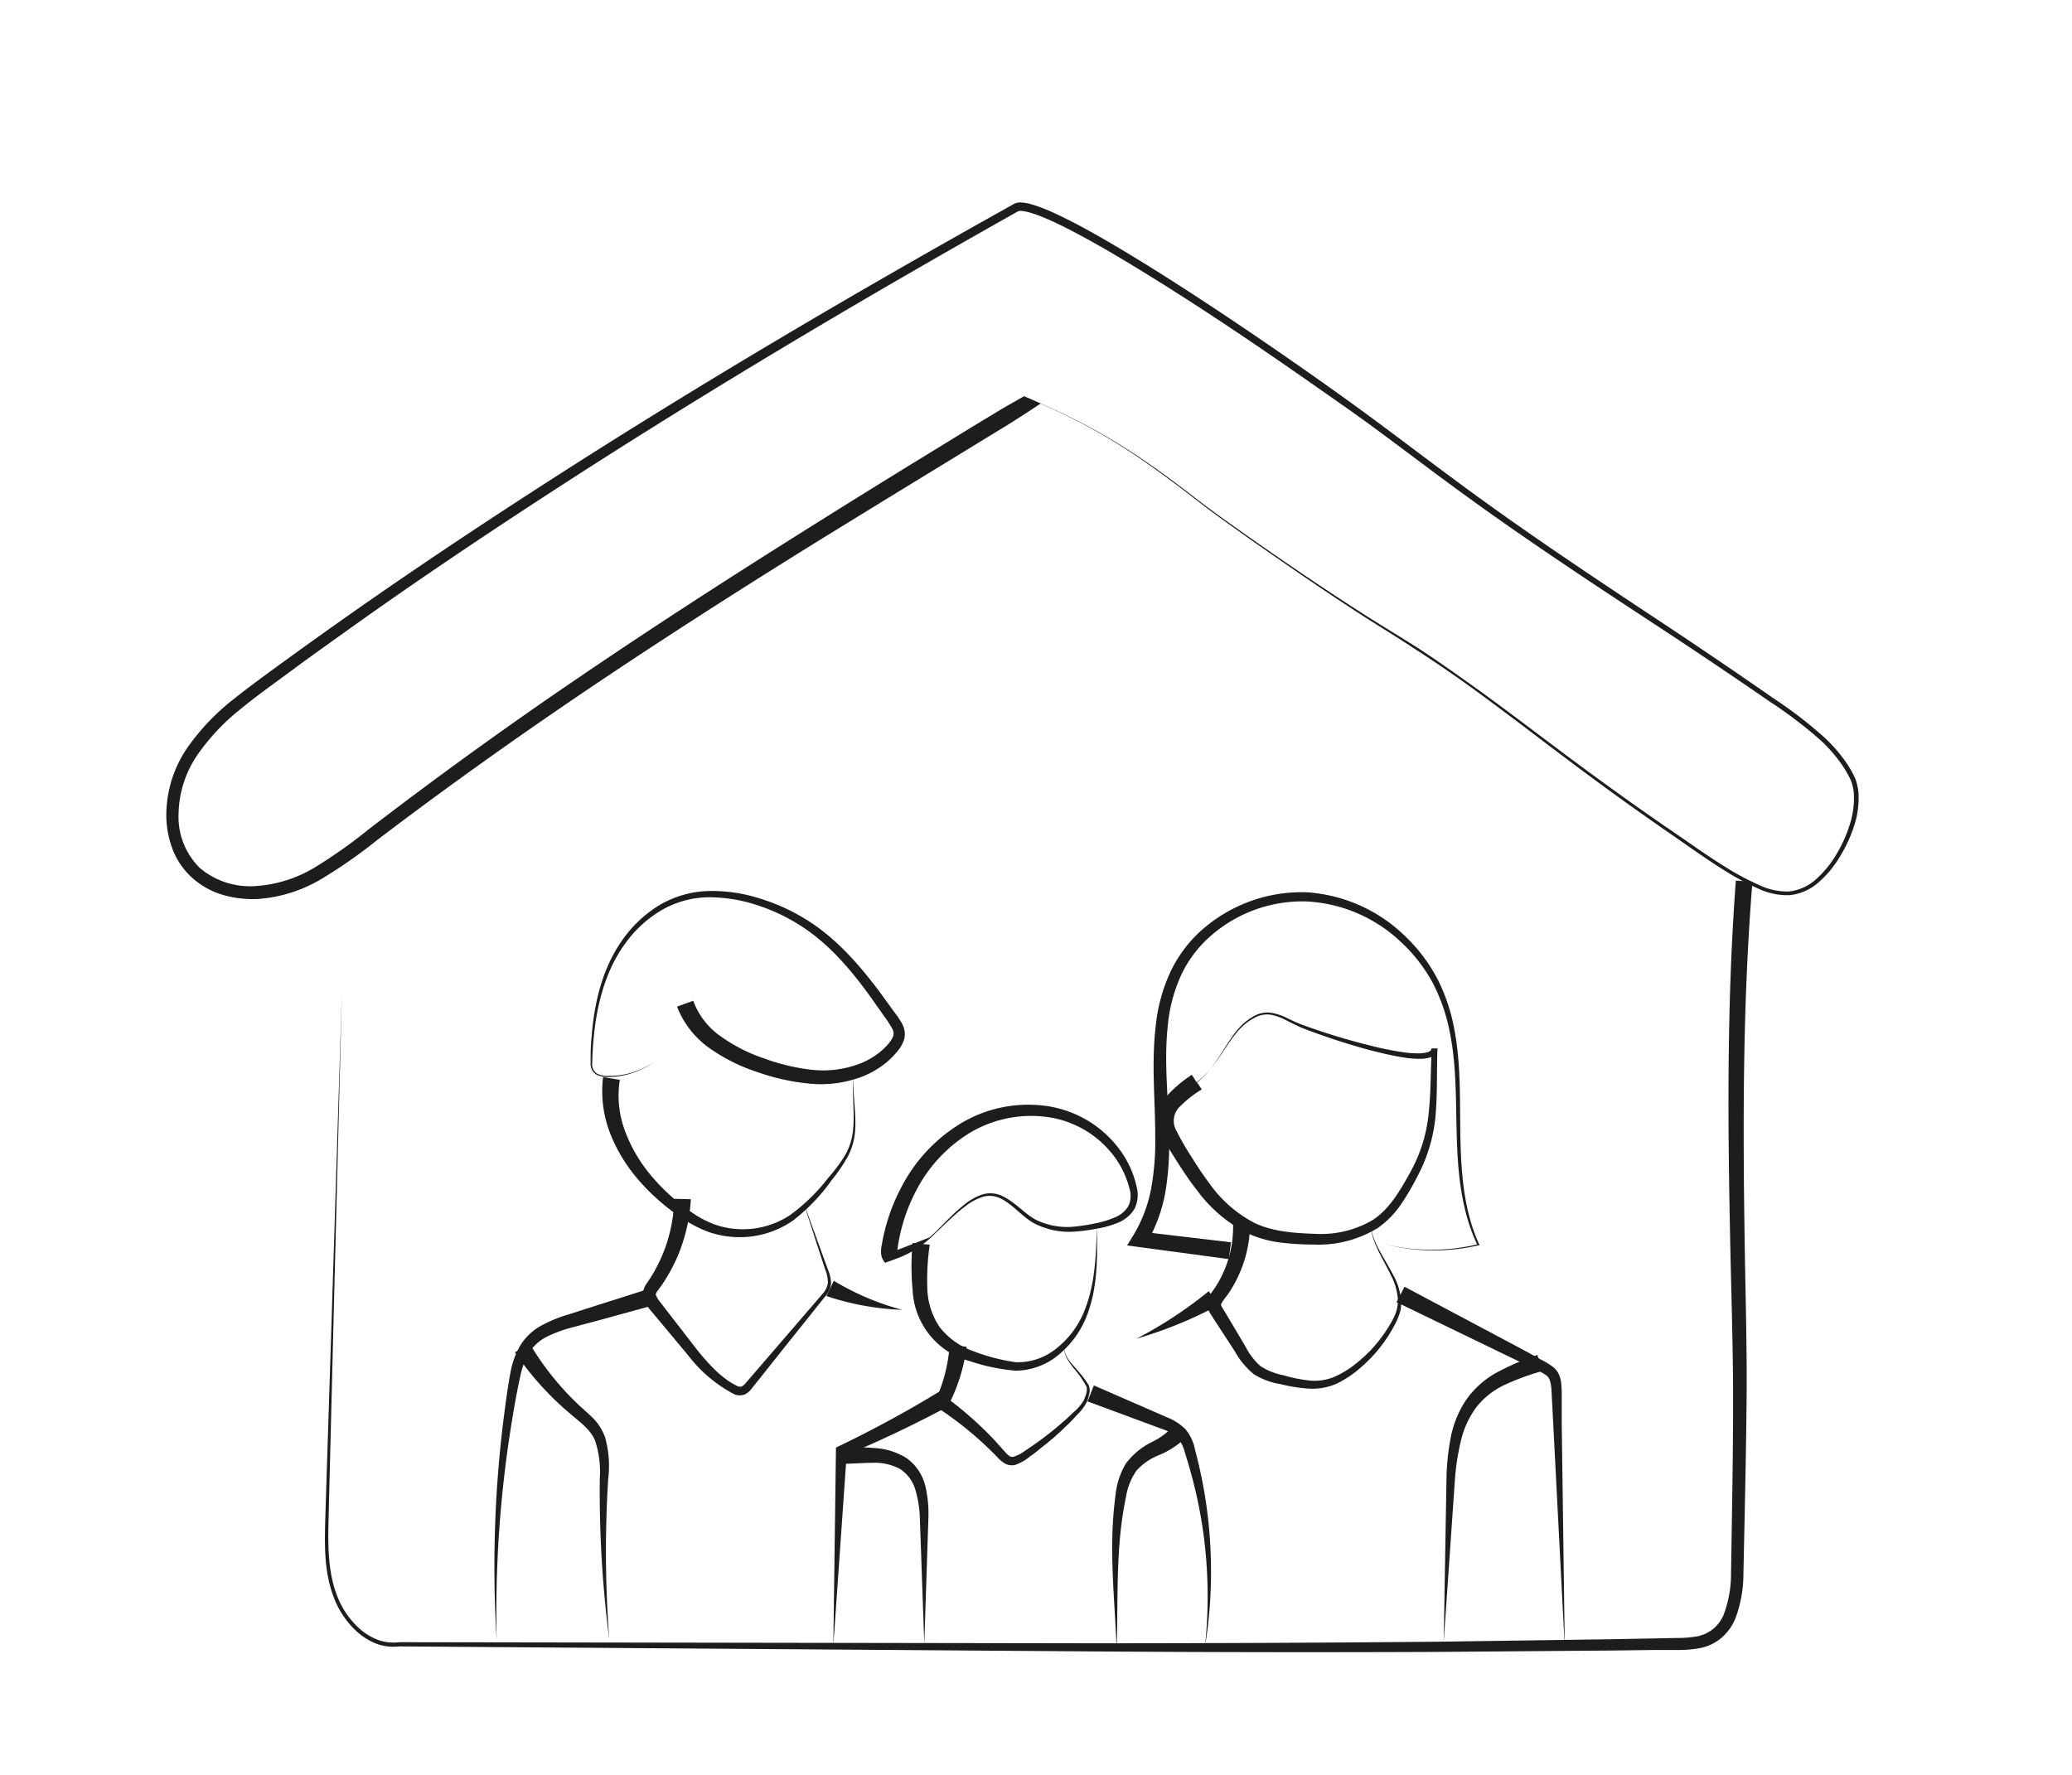 <svg xmlns="http://www.w3.org/2000/svg" viewBox="0 0 300.86 257.76"><defs><style>.cls-1{fill:none;stroke:#1d1d1b;stroke-miterlimit:10;stroke-width:1.29px;}.cls-2{fill:#1d1d1b;}</style></defs><g id="Calque_1" data-name="Calque 1"><rect class="cls-1" x="-709.3" y="-121.87" width="1683.85" height="485.62"/><path class="cls-2" d="M151.1,58.61l-1.06.7c-1.24.82-2.47,1.61-3.71,2.39l-3.92,2.39-8.17,5q-8.18,5-16.29,10c-10.82,6.73-21.56,13.59-32.13,20.71S64.88,114.3,54.76,122a72.07,72.07,0,0,1-7.94,5.56,20.8,20.8,0,0,1-9.46,3,15.48,15.48,0,0,1-5-.6,11.49,11.49,0,0,1-4.5-2.52,10.76,10.76,0,0,1-2.87-4.3,14,14,0,0,1-.84-5,17.39,17.39,0,0,1,3-9.47,32.79,32.79,0,0,1,6.74-7.11c2.51-2,5.12-3.88,7.7-5.76s5.18-3.73,7.79-5.58C59.8,82.86,70.44,75.79,81.18,68.9,102.68,55.12,124.7,42.18,147,29.75l-.14.1a2.05,2.05,0,0,1,1.59-.43,6.35,6.35,0,0,1,1.27.24,20.63,20.63,0,0,1,2.29.81c1.47.62,2.89,1.33,4.29,2.06,2.79,1.48,5.5,3.07,8.19,4.7,5.37,3.27,10.63,6.71,15.84,10.22s10.36,7.1,15.45,10.76,10.08,7.51,15.12,11.23c10.06,7.49,20.51,14.42,31,21.36,5.22,3.47,10.43,7,15.57,10.58a62,62,0,0,1,7.49,5.77,22.34,22.34,0,0,1,3.12,3.6,15.21,15.21,0,0,1,1.2,2.08,5.36,5.36,0,0,1,.39,1.17,6.22,6.22,0,0,1,.19,1.21,12.86,12.86,0,0,1-.64,4.74,20.27,20.27,0,0,1-2,4.35,15.27,15.27,0,0,1-3,3.7,7.51,7.51,0,0,1-4.35,2,9.84,9.84,0,0,1-4.67-1,34.88,34.88,0,0,1-4.19-2.21c-2.69-1.64-5.25-3.47-7.82-5.26-5.17-3.55-10.27-7.23-15.29-11s-10-7.62-15.07-11.27Q209,96.53,205.07,94c-2.62-1.73-5.31-3.34-7.94-5.06-5.26-3.42-10.44-7-15.56-10.59-2.56-1.82-5.13-3.62-7.61-5.55s-5-3.83-7.55-5.61a86.34,86.34,0,0,0-8-5C156,60.89,153.58,59.72,151.1,58.61Zm-2.4-1.07,1.26.54c2.88,1.25,5.72,2.59,8.48,4.07a88,88,0,0,1,8,4.93c2.59,1.77,5.09,3.67,7.57,5.58s5.06,3.71,7.62,5.52c5.14,3.59,10.33,7.13,15.61,10.52,2.63,1.7,5.32,3.31,8,5S210.45,97.2,213,99c5.12,3.63,10.09,7.47,15.12,11.21s10.13,7.4,15.32,10.93c2.58,1.78,5.14,3.6,7.81,5.21a37,37,0,0,0,4.14,2.16,9.38,9.38,0,0,0,4.43.95,7,7,0,0,0,4-1.89,14.77,14.77,0,0,0,2.88-3.59,20,20,0,0,0,1.89-4.22,12.52,12.52,0,0,0,.59-4.53,5.25,5.25,0,0,0-.18-1.11,4.8,4.8,0,0,0-.35-1,14.63,14.63,0,0,0-1.16-2,21.5,21.5,0,0,0-3-3.49,62.86,62.86,0,0,0-7.43-5.68q-7.74-5.34-15.6-10.51c-10.49-6.88-21-13.79-31.09-21.25-5.07-3.72-10-7.55-15.15-11.16s-10.27-7.2-15.48-10.69-10.47-6.89-15.83-10.12c-2.68-1.62-5.39-3.19-8.15-4.63-1.38-.72-2.78-1.41-4.2-2a19.67,19.67,0,0,0-2.15-.76,6.73,6.73,0,0,0-1-.19,1.18,1.18,0,0,0-.64.08l0,0-.11.06C125.36,43.33,103.42,56.34,82,70.18c-10.7,6.93-21.29,14-31.66,21.43-2.59,1.85-5.19,3.69-7.75,5.59s-5.17,3.73-7.6,5.73a31.17,31.17,0,0,0-6.35,6.74,15.6,15.6,0,0,0-2.71,8.5,10.39,10.39,0,0,0,3.13,7.92,11.31,11.31,0,0,0,8.2,2.58,18.9,18.9,0,0,0,8.58-2.78,71.76,71.76,0,0,0,7.69-5.45Q68.74,108.76,84.62,98c10.56-7.18,21.3-14.1,32.11-20.89Q124.85,72,133,67l8.15-5,4.26-2.58C146.5,58.79,147.6,58.16,148.7,57.54Z"/><path class="cls-2" d="M254.46,128.07c-1.35,16.65-1.4,33.4-1.16,50.14.1,8.37.39,16.76.31,25.16s-.28,16.76-.46,25.17A18.46,18.46,0,0,1,252,235a7.49,7.49,0,0,1-2.05,2.87,6.86,6.86,0,0,1-3.22,1.5,17.88,17.88,0,0,1-3.29.25l-3.14,0-6.29.08-25.14.2q-25.15.11-50.29-.07L58,239.1a7.23,7.23,0,0,1-3.21-.34A9.1,9.1,0,0,1,52,237.11a12.81,12.81,0,0,1-3.58-5.25c-1.51-4-1.27-8.38-1.15-12.53l.8-25.13,1.58-50.26-1.28,50.27-.63,25.13c-.1,4.16-.3,8.44,1.18,12.33a12.3,12.3,0,0,0,3.45,5A8.7,8.7,0,0,0,55,238.2a6.77,6.77,0,0,0,3,.29l100.57.16q25.14,0,50.28-.23l25.13-.36,6.28-.12,3.14-.06a17.66,17.66,0,0,0,3-.23,5.2,5.2,0,0,0,3.95-3.34,16.89,16.89,0,0,0,1-5.84c.13-8.35.3-16.75.3-25.11s-.31-16.72-.46-25.11c-.34-16.77-.4-33.58.86-50.37Z"/><path class="cls-2" d="M100.66,145.34a10.83,10.83,0,0,0,4,5.17,23.69,23.69,0,0,0,6.24,3.18,29.45,29.45,0,0,0,6.89,1.66,15,15,0,0,0,6.82-.79,11,11,0,0,0,3-1.65,9.57,9.57,0,0,0,1.23-1.15,4.25,4.25,0,0,0,.84-1.24,1.36,1.36,0,0,0-.13-1.14,13.51,13.51,0,0,0-.92-1.44l-2.11-3c-2.83-3.94-6-7.71-10-10.33a27.2,27.2,0,0,0-6.47-3.12,22.22,22.22,0,0,0-7.07-1.18,13.88,13.88,0,0,0-6.83,1.82A17.3,17.3,0,0,0,90.8,137c-2.88,3.92-4.13,8.83-4.59,13.67-.12,1.21-.19,2.44-.22,3.66a1.68,1.68,0,0,0,.62,1.54,3.12,3.12,0,0,0,1.72.38,11.34,11.34,0,0,0,6.86-2.2,11.46,11.46,0,0,1-6.86,2.36A3.37,3.37,0,0,1,86.5,156a1.9,1.9,0,0,1-.74-1.7c0-1.24,0-2.46.14-3.69.37-4.88,1.52-9.88,4.4-14a18.11,18.11,0,0,1,5.4-5.13,14.74,14.74,0,0,1,7.2-2.08,22.67,22.67,0,0,1,7.41,1.08,28.74,28.74,0,0,1,6.82,3.1c4.29,2.67,7.63,6.52,10.59,10.46l2.18,3a12.45,12.45,0,0,1,1.09,1.63,3.55,3.55,0,0,1,.37,1.14,2.91,2.91,0,0,1-.12,1.28,5.56,5.56,0,0,1-1.14,1.83,11.74,11.74,0,0,1-1.42,1.4,13.24,13.24,0,0,1-3.4,2,16.9,16.9,0,0,1-7.66,1.06,31.77,31.77,0,0,1-7.42-1.61,26.15,26.15,0,0,1-6.89-3.35,13.24,13.24,0,0,1-5-6.23Z"/><path class="cls-2" d="M128.54,183.39s-.09-.08-.13-.13a2.33,2.33,0,0,1-.48-1.43,4.09,4.09,0,0,1,.1-1,26.08,26.08,0,0,1,.69-3.06A27.63,27.63,0,0,1,131.1,172a23.26,23.26,0,0,1,8.56-8.94,19,19,0,0,1,12.08-2.47,16,16,0,0,1,10.61,6.06,14.23,14.23,0,0,1,2.67,5.6,4.64,4.64,0,0,1-.27,3.28,5,5,0,0,1-2.51,2.08,14.72,14.72,0,0,1-3,.83,27.41,27.41,0,0,1-3,.41,11.15,11.15,0,0,1-6-1.15c-1.84-1-3.08-2.68-4.81-3.58a3.57,3.57,0,0,0-2.75-.3,8.22,8.22,0,0,0-2.56,1.4c-1.58,1.2-3,2.66-4.44,4a14.82,14.82,0,0,1-4.94,3.35Zm6.4-3.67.64-.56c1.43-1.38,2.77-2.88,4.35-4.14a8.49,8.49,0,0,1,2.64-1.53,4,4,0,0,1,3.07.26c1.87.92,3.18,2.57,4.88,3.45a10.46,10.46,0,0,0,5.66.92,26.87,26.87,0,0,0,2.92-.47,13.3,13.3,0,0,0,2.77-.85,4,4,0,0,0,2-1.7,3.58,3.58,0,0,0,.11-2.57,13.23,13.23,0,0,0-2.58-5.08,14.61,14.61,0,0,0-9.84-5.29,17.33,17.33,0,0,0-11,2.52,21.35,21.35,0,0,0-7.61,8.38,25.56,25.56,0,0,0-2.05,5.36,26.35,26.35,0,0,0-.56,2.81,2.43,2.43,0,0,0,0,.53c0,.11,0,.11,0,0a.52.52,0,0,0-.29-.17,2.42,2.42,0,0,0,.35-.1Z"/><path class="cls-2" d="M90,156.82a14.64,14.64,0,0,0,.71,7.31,21.77,21.77,0,0,0,3.83,6.59,28.86,28.86,0,0,0,5.74,5.23,14.76,14.76,0,0,0,3.35,1.82,12.06,12.06,0,0,0,3.72.74,12.43,12.43,0,0,0,7.3-2,26.89,26.89,0,0,0,5.64-5.49,23.14,23.14,0,0,0,2.37-3.17,9,9,0,0,0,1.2-3.71c.29-2.63-.24-5.34.17-8-.31,2.67.33,5.31.14,8a9.41,9.41,0,0,1-1.11,3.9,24.06,24.06,0,0,1-2.29,3.34,27.49,27.49,0,0,1-5.6,5.86,13.55,13.55,0,0,1-7.85,2.43,13.89,13.89,0,0,1-4.14-.66,16.37,16.37,0,0,1-3.75-1.85,30.35,30.35,0,0,1-6.28-5.31,23.24,23.24,0,0,1-4.45-7,16.87,16.87,0,0,1-1.13-8.43Z"/><path class="cls-2" d="M100.31,174.16a24.74,24.74,0,0,1-2.06,8.61,26.07,26.07,0,0,1-2.16,3.86l-.63.87a1.26,1.26,0,0,0-.24.45c0,.17.25.69.71,1.24l5.18,6.7a32.58,32.58,0,0,0,2.75,3.09,16,16,0,0,0,1.55,1.31,8.94,8.94,0,0,0,1.66,1,.92.92,0,0,0,.61.07,1.75,1.75,0,0,0,.58-.48l1.38-1.6,2.77-3.22,5.53-6.42,1.38-1.61a3,3,0,0,0,.89-1.71,5.26,5.26,0,0,0-.4-2l-.66-2-2.61-8.07,2.9,8,.73,2a5.74,5.74,0,0,1,.5,2.13,3.51,3.51,0,0,1-.93,2l-1.33,1.66-5.29,6.62L110.47,200l-1.33,1.66a2.68,2.68,0,0,1-1,.85,2.08,2.08,0,0,1-1.46,0,20.05,20.05,0,0,1-6.71-5.62l-5.44-6.52a8.16,8.16,0,0,1-.72-.94,2.76,2.76,0,0,1-.47-1.51,2.93,2.93,0,0,1,.54-1.5l.58-.86a22.62,22.62,0,0,0,1.84-3.6,22,22,0,0,0,1.59-7.86Z"/><path class="cls-2" d="M135,180.76a35.18,35.18,0,0,0-.35,6.35,10.56,10.56,0,0,0,1.81,5.65,10.8,10.8,0,0,0,4.91,3.48,27.63,27.63,0,0,0,6.14,1.59,8.84,8.84,0,0,0,5.76-1.91,13.13,13.13,0,0,0,3.93-4.95c1.8-4,1.95-8.47,2.07-12.82.08,4.35.16,8.86-1.51,13.06a13.69,13.69,0,0,1-3.92,5.43,9.84,9.84,0,0,1-6.37,2.42,28.32,28.32,0,0,1-6.63-1.38,11.24,11.24,0,0,1-8.33-10.38,36.49,36.49,0,0,1,0-6.78Z"/><path class="cls-2" d="M94.34,189.71l-7.52,2.07-3.76,1a19.34,19.34,0,0,0-3.48,1.26,6.54,6.54,0,0,0-2.61,2.2,10.34,10.34,0,0,0-1.36,3.34c-.56,2.46-1,5.06-1.41,7.61a172.27,172.27,0,0,0-2.08,31A173.23,173.23,0,0,1,73,207.05c.33-2.6.64-5.15,1.13-7.78a12,12,0,0,1,1.44-3.91,8.27,8.27,0,0,1,3.16-2.92,20.57,20.57,0,0,1,3.78-1.54l3.72-1.19,7.43-2.36Z"/><path class="cls-2" d="M121.07,186a38.09,38.09,0,0,0,9.93,4.22,39,39,0,0,1-11-2Z"/><path class="cls-2" d="M174.5,158.21a16.59,16.59,0,0,0-3.36,2.68,2.87,2.87,0,0,0-.37,3.23A38.23,38.23,0,0,0,173,168c.81,1.3,1.64,2.57,2.55,3.78a18.55,18.55,0,0,0,6.56,5.8c2.59,1.26,5.7,1.5,8.72,1.6a14.91,14.91,0,0,0,8.49-2c2.44-1.59,4-4.3,5.49-7a22,22,0,0,0,2.65-8.62c.32-3,.26-6.15.44-9.27l.86,0a3.27,3.27,0,0,1-.1.45,1.8,1.8,0,0,1-.27.39,2,2,0,0,1-.7.43,5.19,5.19,0,0,1-1.37.21,14.76,14.76,0,0,1-2.59-.21c-1.69-.27-3.34-.67-5-1.1a97,97,0,0,1-9.64-3.17c-.78-.34-1.54-.72-2.29-1.1a7.78,7.78,0,0,0-2.32-.83,3.69,3.69,0,0,0-2.35.47,8,8,0,0,0-2,1.5c-2.3,2.42-3.55,5.81-6.36,7.8Zm-.72-1c2.77-2.05,3.92-5.43,6.2-8a8.54,8.54,0,0,1,2-1.59,4,4,0,0,1,2.52-.55,7.88,7.88,0,0,1,2.44.81c.77.36,1.52.73,2.3,1a94.06,94.06,0,0,0,9.64,2.94,46.53,46.53,0,0,0,4.92,1,14.52,14.52,0,0,0,2.45.15,4.3,4.3,0,0,0,1.12-.19c.33-.14.48-.29.49-.52l.86,0c-.11,3.08,0,6.19-.24,9.34a23.05,23.05,0,0,1-2.6,9.11,38.43,38.43,0,0,1-2.38,4.09,13.49,13.49,0,0,1-3.4,3.51,16.43,16.43,0,0,1-9.32,2.43,38,38,0,0,1-4.76-.28,16.32,16.32,0,0,1-4.73-1.29,20.63,20.63,0,0,1-7.42-6.23c-1-1.26-1.88-2.57-2.73-3.89l-1.26-2a18.39,18.39,0,0,1-1.2-2.18,5.86,5.86,0,0,1-.52-2.82,5.31,5.31,0,0,1,1.12-2.72,18,18,0,0,1,3.78-3.24Z"/><path class="cls-2" d="M178.43,182.86l-13.05-1.76-1.72-.23.91-1.48a20.43,20.43,0,0,0,2.6-6.89,38.34,38.34,0,0,0,.57-7.61c0-5.15-.56-10.42.06-15.75a24.55,24.55,0,0,1,2.06-7.8,19,19,0,0,1,4.86-6.47,22.13,22.13,0,0,1,7-4.05,21.9,21.9,0,0,1,7.94-1.24A22.52,22.52,0,0,1,204,135.93a23.93,23.93,0,0,1,4.78,6.35,26.9,26.9,0,0,1,2.45,7.53c.95,5.21.71,10.48.83,15.68s.55,10.49,2.73,15.25l0,.12-.13,0a28.61,28.61,0,0,1-13.55-.17,28.53,28.53,0,0,0,13.5,0l-.07.15c-2.28-4.77-2.83-10.12-3-15.32S211.54,155,210.53,150a26.3,26.3,0,0,0-2.5-7.27,23,23,0,0,0-4.69-6,21.43,21.43,0,0,0-13.76-5.82A20.19,20.19,0,0,0,175.71,136a17.15,17.15,0,0,0-4.38,6,23,23,0,0,0-1.8,7.31c-.51,5.08.13,10.27.21,15.55a41.49,41.49,0,0,1-.48,8,22.62,22.62,0,0,1-2.79,7.72l-.81-1.71,13.08,1.54Z"/><path class="cls-2" d="M140.35,195.58a25,25,0,0,1-2.69,8.59l-.32-1.26a51.87,51.87,0,0,1,6.95,6.12c.53.56,1,1.13,1.55,1.71a3.93,3.93,0,0,0,.68.68.8.8,0,0,0,.62.15,5.72,5.72,0,0,0,1.78-.94c.63-.41,1.25-.84,1.86-1.28q1.83-1.32,3.53-2.81c.57-.5,1.12-1,1.67-1.53a6.88,6.88,0,0,0,1.4-1.67c.24-.62.6-1.44.36-2a12.82,12.82,0,0,0-1.22-1.88c-.46-.6-1-1.17-1.38-1.82a4.17,4.17,0,0,1-.68-2.16,4.17,4.17,0,0,0,.78,2.1c.45.6,1,1.14,1.47,1.73a12.75,12.75,0,0,1,1.37,1.86,1.87,1.87,0,0,1,.08,1.25,7,7,0,0,1-.33,1.14,7.07,7.07,0,0,1-1.41,1.89c-.52.56-1,1.11-1.6,1.65-1.1,1.07-2.24,2.09-3.44,3-.59.49-1.2,1-1.82,1.41a6.64,6.64,0,0,1-2.18,1.24,2.09,2.09,0,0,1-1.56-.27,4.56,4.56,0,0,1-1-.86c-.52-.54-1.06-1.06-1.6-1.58a50.59,50.59,0,0,0-7-5.54l-.7-.45.37-.8a22.74,22.74,0,0,0,2-7.94Z"/><path class="cls-2" d="M181.11,179.72l-1.05-.23,1.44-1.16a18.29,18.29,0,0,1-2.2,8,20.1,20.1,0,0,1-1.1,1.77,8.37,8.37,0,0,0-.9,1.3c0,.07-.05,0,.06.27s.3.52.46.79l1,1.68,2,3.37a10,10,0,0,0,2.18,2.87,9.36,9.36,0,0,0,3.34,1.34,21.55,21.55,0,0,0,3.72.76,7.49,7.49,0,0,0,3.58-.48,13.57,13.57,0,0,0,3.22-1.95,20.24,20.24,0,0,0,5-5.75,9.68,9.68,0,0,0,.84-1.71,3.93,3.93,0,0,0,.21-.9,4.17,4.17,0,0,0,.07-.93,8.91,8.91,0,0,0-1.06-3.65c-1.1-2.32-2.71-4.57-2.9-7.22.3,2.64,2,4.78,3.17,7.08a9.18,9.18,0,0,1,1.24,3.77,5,5,0,0,1,0,1,4.22,4.22,0,0,1-.2,1,10.48,10.48,0,0,1-.81,1.84,20.89,20.89,0,0,1-5,6.16,15,15,0,0,1-3.37,2.22,8.71,8.71,0,0,1-4.08.7,23.32,23.32,0,0,1-4-.64,10.4,10.4,0,0,1-3.91-1.45,11.15,11.15,0,0,1-2.69-3.21l-2.13-3.28-1.07-1.64c-.18-.3-.33-.51-.55-.88a2.3,2.3,0,0,1-.28-.72,2.1,2.1,0,0,1,0-.9,3.52,3.52,0,0,1,.59-1.23l.54-.78a14,14,0,0,0,.91-1.6,15.92,15.92,0,0,0,1.67-7.05v-1.42l1.45.26,1.06.19Z"/><path class="cls-2" d="M76.92,195.15A41,41,0,0,0,84,204c.68.65,1.44,1.28,2.16,2a7.54,7.54,0,0,1,1.7,2.74,15.37,15.37,0,0,1,.45,6.06,169.21,169.21,0,0,0,.16,23.29,166.72,166.72,0,0,1-1.38-23.33,14.5,14.5,0,0,0-.66-5.47c-.62-1.63-2.11-2.66-3.66-4a43.25,43.25,0,0,1-8-8.9Z"/><path class="cls-2" d="M176.92,189.55A61.35,61.35,0,0,1,165,194.42a60.84,60.84,0,0,0,10.52-6.91Z"/><path class="cls-2" d="M203.94,186.87l14.32,7.61,3.58,1.91,1.79,1a11.26,11.26,0,0,1,1.88,1.13,3,3,0,0,1,.81,1,4.17,4.17,0,0,1,.35,1.18,17.46,17.46,0,0,1,.1,2.11l0,4.06.44,32.43-1.67-32.39-.21-4c-.06-1.38-.07-2.7-.85-3.21a10.46,10.46,0,0,0-1.63-.87l-1.82-.89-3.65-1.76-14.6-7.07Z"/><path class="cls-2" d="M138,204.07a168.81,168.81,0,0,1-15.49,7.38l.46-.67L121,239l.38-28.32v-.45l.45-.22a165.78,165.78,0,0,0,14.88-8.11Z"/><path class="cls-2" d="M158.83,201.2l10.59,4.62a7.8,7.8,0,0,1,2.71,1.74,6.53,6.53,0,0,1,1.38,2.93q.75,2.82,1.27,5.69a68,68,0,0,1,1.06,11.55,67.12,67.12,0,0,1-.89,11.52,68,68,0,0,0,.28-11.5,66.33,66.33,0,0,0-1.66-11.32c-.44-1.86-.95-3.7-1.53-5.5a5.07,5.07,0,0,0-1.13-2.2,6.19,6.19,0,0,0-2.19-1.21l-10.81-4Z"/><path class="cls-2" d="M224,199.1a36.06,36.06,0,0,0-5.35,1.94,11.4,11.4,0,0,0-4.25,3.28,13.44,13.44,0,0,0-2.29,5,34.28,34.28,0,0,0-.86,5.68l-1.62,23.43.4-23.5a34.45,34.45,0,0,1,.58-5.95,15,15,0,0,1,2.31-5.73,13.23,13.23,0,0,1,4.74-4.1,39.15,39.15,0,0,1,5.56-2.37Z"/><path class="cls-2" d="M122.29,210.13c1.44.08,3,0,4.55.16a9.67,9.67,0,0,1,4.77,1.45,7.06,7.06,0,0,1,2.78,4.18,17.92,17.92,0,0,1,.41,4.69l-.59,18.1-.64-18.09a16,16,0,0,0-.66-4.27,5.31,5.31,0,0,0-2.3-3.06,7.75,7.75,0,0,0-3.87-.85c-1.43,0-2.92.13-4.5.15Z"/><path class="cls-2" d="M172.36,208.6a12.45,12.45,0,0,1-4.07,2.72A8.65,8.65,0,0,0,165,213.6a9.14,9.14,0,0,0-1.5,3.77c-.3,1.44-.53,2.89-.71,4.36-.69,5.87-.46,11.87-.65,17.83-.21-6-.87-11.9-.57-17.94.07-1.5.21-3,.41-4.51a11,11,0,0,1,1.51-4.58,10.57,10.57,0,0,1,3.76-3.11,10.26,10.26,0,0,0,3.19-2.38Z"/></g></svg>